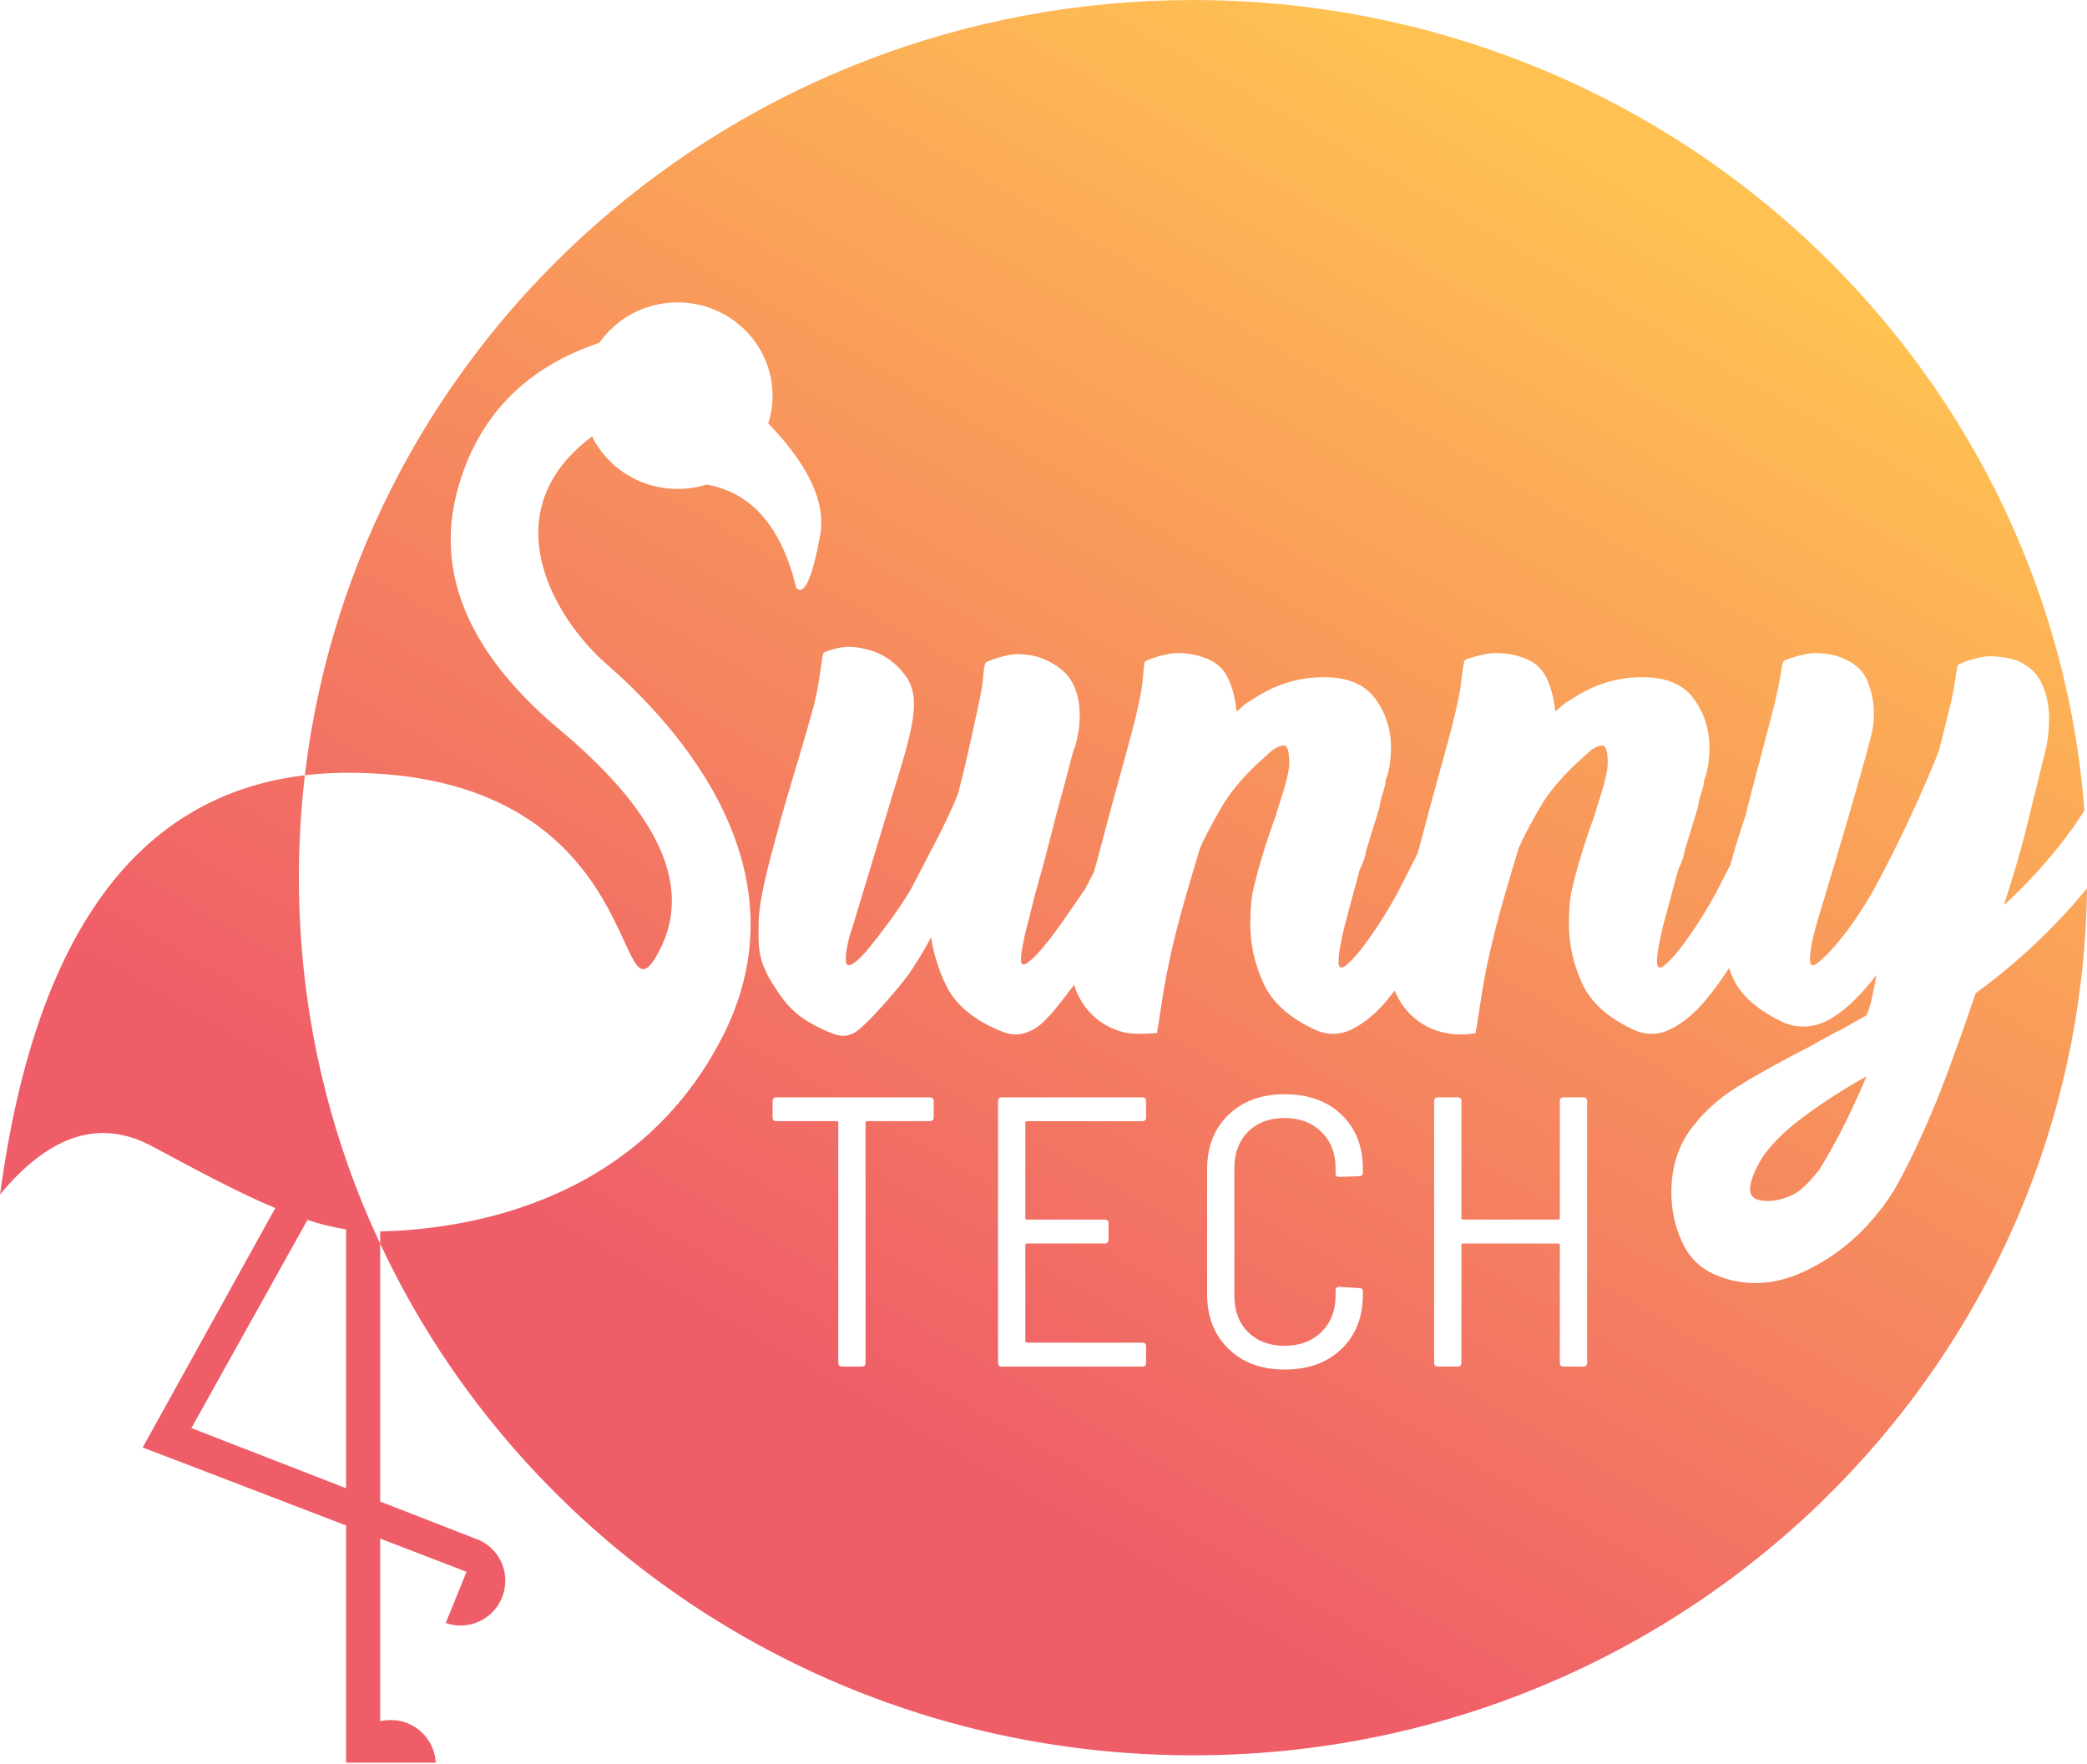 <svg version="1.2" xmlns="http://www.w3.org/2000/svg" viewBox="0 0 1194 1009" width="1194" height="1009"><defs><linearGradient id="P" gradientUnits="userSpaceOnUse"/><linearGradient id="g1" x2="1" href="#P" gradientTransform="matrix(-418.576,717.935,-632.096,-368.529,967.304,120.774)"><stop stop-color="#ffc152"/><stop offset="1" stop-color="#ef5e68"/></linearGradient></defs><style>.a{fill:url(#g1)}</style><path fill-rule="evenodd" class="a" d="m990.1 494.5q-3.4 6.6-6.7 13.1-3.6 7.2-9.6 16.8-6 9.6-11.7 17.1-5.7 7.5-9.9 10.8-4.2 3.3-4.2-2.1 0-6.6 3.6-21l8.4-31.3q3-6.6 3.3-8.7 0.3-2.1 0.9-3.9l7.2-23.4q0.6-4.2 1.8-7.8c0.8-2.4 1.6-5 1.8-7.8q1.8-4.8 2.4-9.6 0.6-4.8 0.6-9 0-15.7-9-28-9-12.3-29.4-12.3-22.2 0-41.4 13.2-3.6 1.8-8.4 6.6-1.2-12-5.4-20.1-4.2-8.1-13.8-11.1-6.6-2.4-15-2.4c-5.6 0-16.5 3.2-17.3 3.9-1.5 1.3-1.9 11.4-3.1 18q-1.8 9.9-5.4 23.5-3.6 13.5-8.1 29.7-4.5 16.2-8.7 32.4-1 3.6-2 7.2-5 9.8-9.8 19.3-3.6 7.2-9.6 16.8-6 9.6-11.7 17.1-5.7 7.5-9.9 10.8-4.2 3.3-4.2-2.1 0-6.6 3.6-21l8.4-31.3q3-6.6 3.3-8.7 0.3-2.1 0.9-3.9l7.2-23.4q0.6-4.2 1.8-7.8c0.8-2.4 1.6-5 1.8-7.8q1.8-4.8 2.4-9.6 0.6-4.8 0.6-9 0-15.7-9-28-9-12.3-29.4-12.3-22.2 0-41.5 13.2-3.6 1.8-8.4 6.6-1.2-12-5.4-20.1-4.2-8.1-13.8-11.1-6.6-2.4-15-2.4c-5.6 0-17.3 3.7-18.2 4.9-0.9 1.1-1 10.4-2.2 17q-1.8 9.9-5.4 23.5-3.6 13.5-8.1 29.7-4.5 16.2-8.7 32.4-2.4 9-4.8 17.7-2.6 4.9-5.2 10-6.6 9.6-12.9 18.6-6.3 9-11.7 15.3-5.4 6.3-8.7 8.4-3.3 2.1-3.3-2.1 0-5.4 3.6-19.8 0.6-1.8 2.4-9.3 1.8-7.5 4.8-18.1 3-10.5 6-22.5 3-12 6-22.8 3-10.8 5.1-19.2 2.1-8.4 3.3-10.8 1.2-4.8 1.8-8.7 0.6-4 0.6-8.8 0-11.4-4.8-19.5-4.8-8.1-16.8-12.9-3-1.2-6.9-1.8-3.9-0.6-7.5-0.6c-5.6 0-16.9 3.9-17.8 4.9-1.2 1.3-1.4 9.8-2 13.4q-1.2 6.9-3.3 16.5-2.1 9.7-4.8 21.7-2.7 12-5.7 23.4-4.8 12-12.3 26.4-7.5 14.4-14.7 28.3-5.4 9-12 18-6.6 9-12 15.6-5.4 6.6-9.3 9-3.9 2.4-3.9-2.4 0-7.8 4.2-19.8l23.4-77.5q6.6-21 9-31.5 2.4-10.6 2.4-17.2 0-9-3.9-15-3.9-6-9.6-10.2-5.7-4.2-12.3-6-6.6-1.8-12-1.8c-4.8 0-13.3 2.8-13.9 3.4-0.3 0.3-0.6 1.7-0.9 3.9-0.9 5.9-2.3 17.3-4.7 26.3q-5.1 18.7-11.7 40.3-3.6 12-7 24-3.3 12-6.3 23.4-3 11.4-4.8 21.1-1.8 9.6-1.8 16.2c0 11.6-1.1 19.4 7.8 33.9 9 14.5 15.1 19.9 29.5 26.7 6.4 2.8 11.7 5.5 18.6 0.9 6.8-4.5 25.9-26.7 30.5-33.5q6.9-10.2 12.3-20.4c1.2 9.2 5.5 23.1 10.9 31.7q8.1 12.9 27.3 21.3c7.2 3.2 13.2 4 21.3-0.9 7.8-4.7 16.2-17.3 22.4-24.9q0.5 2.2 1.4 4.2 3.9 9 11.1 15 7.2 6 16.5 8.1c6.2 1.4 18.3 0.3 18.3 0.3 0 0 1.8-10.7 3-18.9q1.8-12.3 5.1-27 3.3-14.7 7.8-30.3 4.5-15.7 8.7-29.5 3-7.2 11.7-22.5 8.7-15.3 26.7-30.9 5.4-5.4 9.7-5.4 3 0 3 10.2 0 6.6-6.7 26.4 0 1.2-0.3 1.2c-0.2 0-0.5 0.4-0.3 1.2q-4.2 11.4-7.8 23.1-3.6 11.7-6 22.6-0.6 3.6-0.9 8.1-0.3 4.5-0.3 9.3 0 17.4 7.5 33.9 7.5 16.5 29.8 26.7 10.8 4.8 21.3-0.6 10.5-5.4 19.5-16.2 2.3-2.8 4.5-5.7 0.2 0.5 0.4 0.9 3.9 9 11.1 15 7.2 6 16.5 8.1 9.3 2.1 18.3 0.3 1.8-10.7 3-18.9 1.8-12.3 5.1-27 3.3-14.7 7.8-30.3 4.5-15.7 8.7-29.5 3-7.2 11.7-22.5 8.7-15.3 26.7-30.9 5.4-5.4 9.6-5.4 3 0 3 10.2 0 6.6-6.6 26.4 0 1.2-0.3 1.2c-0.2 0-0.5 0.4-0.3 1.2q-4.2 11.4-7.8 23.1-3.6 11.7-6 22.6-0.6 3.6-0.9 8.1-0.3 4.5-0.3 9.3 0 17.4 7.5 33.9 7.5 16.5 29.7 26.7 10.8 4.8 21.3-0.6 10.5-5.4 19.5-16.2 7.3-8.7 13.6-18.6 1.2 3.4 2.7 6.6 6.9 14.4 28.6 24.6 7.2 3 14.4 2.1 7.2-0.9 13.8-5.1 6.6-4.2 12.9-10.5 6.3-6.3 11.7-13.5v1.2q-1.2 6.6-2.4 12-1.2 5.4-3 9.6l-14.4 8.1q-9 4.5-16.2 8.8-25.9 13.2-43.3 24-17.4 10.8-28.2 26.4-9.6 14.4-9.6 34.2 0 15.1 6.3 28.6 6.3 13.5 20.1 18.9 10.2 4.2 21.6 4.2 12 0 23.8-4.8 11.7-4.8 22.2-12.3 10.5-7.5 18.9-16.8 8.4-9.3 14.4-19 12-21 24.3-51 8.2-20 22.5-61.9 33-24 59.7-55.2 2-2.4 4-4.8c-3.4 274.5-231.1 496-511.5 496-206.3 0-384.2-120-465-292.7v147.5l56.7 22.1c12.4 5.6 18.2 20.1 13 32.8-5.1 12.8-19.4 19.1-32.2 14.6l11.9-29.3-49.4-19v104.5q2.9-0.7 6.1-0.7c13.8 0 25 10.8 25.7 24.4h-31.8-19.5v-135.7l-98.5-37.8-17.9-6.8 75.9-137c-23.1-9.6-47.2-23-71-35.6q-44.2-23.4-86.5 27.9 30-222.7 174.4-239.9c29.6-249.7 245.8-443.5 508.1-443.5 269.3 0 490.1 204.4 510 463.7q-5 8-10.6 15.3-16.2 21.3-35.4 38.8 4.2-13.3 7.2-23.5 3-10.2 5.4-19.8 2.4-9.6 4.8-19.5 2.4-9.9 5.4-21.9 3-10.8 3-22.3 0-10.8-4.2-19.8-4.2-9-14.4-13.2-3.6-1.2-7.8-1.8-4.2-0.6-7.8-0.6c-5.6 0-17 4-17.8 4.9-1 1.3-1.8 11.4-3.8 20-2 8.6-4.6 18.4-7.2 29.2q-6.6 16.8-16.5 38.1-9.9 21.3-20.7 41.2-5.4 9.6-11.7 18.6-6.3 9-12 15.3-5.7 6.3-9.3 8.7-3.6 2.4-3.6-2.4 0-7.2 3.6-19.8 12-39.7 18.6-62.5 6.6-22.8 9.9-34.8 3.3-12 3.9-15.9 0.6-4 0.6-7 0-10.8-3.9-19.8-3.9-9-15.3-13.2-3-1.2-6.9-1.8-3.9-0.6-7.5-0.6c-5.6 0-17.2 3.6-18 4.6-1.1 1.2-1.9 9.1-3.1 14.9q-1.8 8.7-5.1 21-3.3 12.4-6.9 26.2c-2.4 9.2-4.8 17.8-6.6 25.8l-2.4 7.2q-3.6 10.8-6.3 21.2zm-772.6 217v-7c40.9-1 144.7-11.9 195.6-110.9 52.5-102-35.7-187.1-66.2-213.8-29.8-26-66.1-86.8-8.2-130.1 8.9 17.8 27.4 30 48.9 30 5.8 0 11.4-0.8 16.6-2.5q38.8 6.8 51.4 59.3 6.8 6.6 13.6-30.1 5.2-28.1-29.7-64.2c1.6-5 2.5-10.3 2.5-15.8 0-29.5-24.4-53.4-54.4-53.4-18.5 0-34.9 9.1-44.7 23.1q-63.7 21.4-81 83.6-20.3 73.4 61.2 140.2 81.7 69.8 54.5 123.2c-27.1 53.3-3.2-98.1-174-101q-15.1-0.3-29.2 1.4c-2.2 19.2-3.4 38.8-3.4 58.6 0 74.7 16.6 145.7 46.5 209.4zm-19.5-8.2c-7.2-1.1-14.6-2.9-22.1-5.4l-66.4 119.1 88.5 34.4zm813.4-16.2q-10.2 0-10.2-6.6 0-6.6 7.2-18.6 8.4-12 24.4-23.7 15.9-11.7 35.1-22.5-13.2 31.2-27 53.4-8.7 11-14.1 13.8-8.2 4.2-15.4 4.2zm-479.4-59.3h-87.8q-2.2 0-2.2 2.2v9.2q0 2.2 2.2 2.2h34.5q0.9 0 0.9 0.9v137.3q0 2.2 2.2 2.2h11.2q2.2 0 2.2-2.2v-137.3q0-0.9 0.9-0.9h35.9q2.2 0 2.2-2.2v-9.2q0-2.2-2.2-2.2zm123.7 11.4v-9.2q0-2.2-2.2-2.2h-80.3q-2.2 0-2.2 2.2v149.6q0 2.2 2.2 2.2h80.3q2.2 0 2.2-2.2v-9.3q0-2.2-2.2-2.2h-66q-0.9 0-0.9-0.9v-55q0-0.8 0.9-0.8h44.5q2.2 0 2.2-2.2v-9.3q0-2.2-2.2-2.2h-44.5q-0.9 0-0.9-0.9v-54.5q0-0.9 0.9-0.9h66q2.2 0 2.2-2.2zm79.3 144.3q20.3 0 32.5-11.8 12.2-11.7 12.2-31.1v-2q0-1.7-2.2-1.7l-11.2-0.7q-2.2 0-2.2 2v3.1q0 12.7-8.1 20.7-8 7.9-21 7.9-13 0-20.9-7.8-7.9-7.8-7.9-20.8v-73.1q0-12.9 7.9-20.8 7.9-7.8 20.9-7.8 13 0 21 8 8.1 7.9 8.1 20.6v3.1q0 2 2.2 2l11.2-0.4q2.2 0 2.2-2.2v-2q0-19.4-12.2-31-12.2-11.7-32.5-11.7-20 0-32.2 11.8-12.2 11.7-12.2 31.3v71.1q0 19.6 12.2 31.4 12.2 11.9 32.2 11.9zm157.4-153.5v66.8q0 0.9-0.9 0.9h-54.5q-0.9 0-0.9-0.9v-66.8q0-2.2-2.2-2.2h-11.2q-2.2 0-2.2 2.2v149.6q0 2.2 2.2 2.2h11.2q2.2 0 2.2-2.2v-67.4q0-0.8 0.9-0.8h54.5q0.9 0 0.9 0.8v67.4q0 2.2 2.2 2.2h11.2q2.2 0 2.2-2.2v-149.6q0-2.2-2.2-2.2h-11.2q-2.2 0-2.2 2.2z"/></svg>
